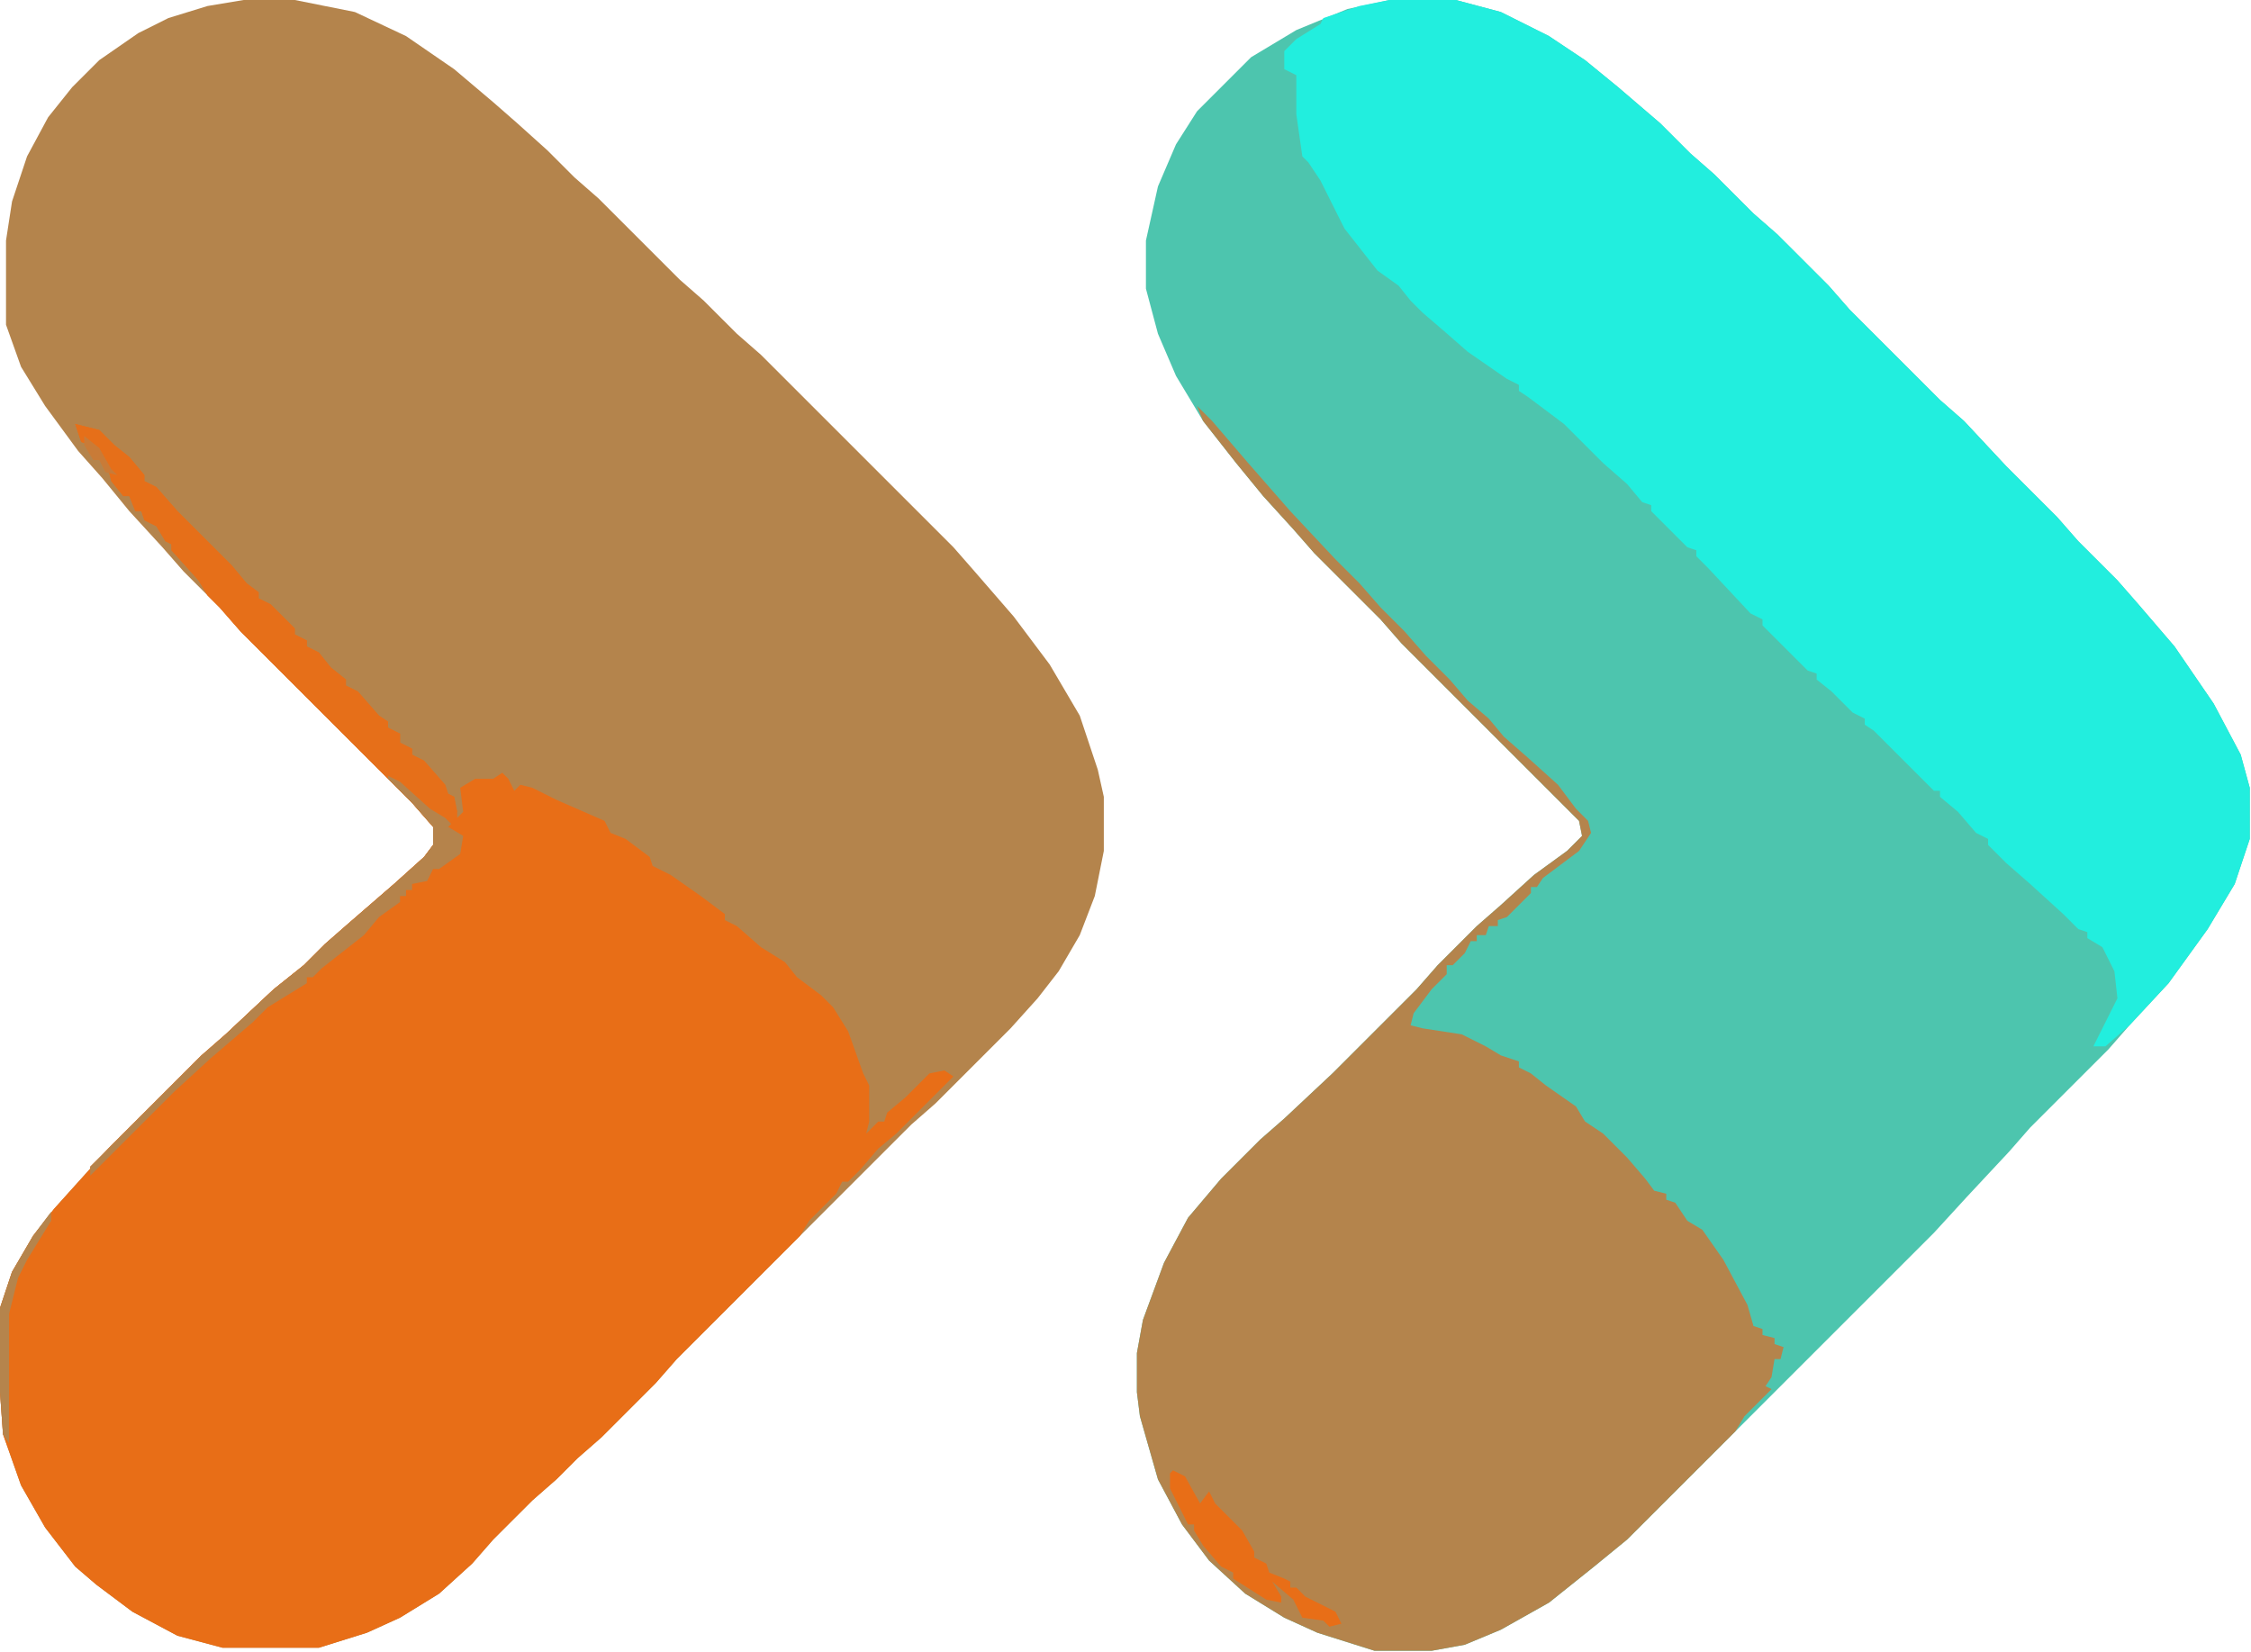 <svg width="1552" height="1139" viewBox="0 0 1552 1139" fill="none" xmlns="http://www.w3.org/2000/svg">
<path d="M167.971 0H203.224L244.699 8.294L279.952 24.881L313.131 47.689L340.09 70.496L356.68 85.01L377.417 103.671L396.08 122.332L412.67 136.846L468.66 192.828L485.25 207.342L508.061 230.15L524.651 244.664L657.369 377.363L671.885 393.95L698.843 425.052L723.728 458.226L744.465 493.475L756.907 530.796L761.055 549.457V586.779L754.833 617.88L744.465 644.834L729.949 669.715L715.433 688.376L696.769 709.11L644.926 760.946L628.337 775.46L466.587 937.187L452.071 953.774L414.744 991.096L398.154 1005.61L383.638 1020.12L367.048 1034.64L340.09 1061.59L325.574 1078.18L302.763 1098.91L275.805 1115.5L252.994 1125.87L219.814 1136.24H153.455L122.349 1127.94L91.244 1111.35L66.359 1092.69L51.843 1080.25L31.106 1053.3L14.516 1024.27L2.074 989.023L0 959.995V901.939L8.295 877.058L22.811 852.177L37.327 833.516L74.654 792.047L138.939 727.771L155.529 713.257L188.708 682.156L209.446 665.569L223.962 651.055L240.551 636.541L271.657 609.586L292.394 590.925L298.615 582.632V570.191L284.099 553.604L165.897 435.419L151.381 418.831L126.497 393.95L111.981 377.363L89.17 352.482L70.506 329.674L53.917 311.013L31.106 279.912L14.516 252.958L4.147 223.93V165.874L8.295 138.919L18.663 107.818L33.179 80.864L49.769 60.129L68.433 41.468L95.391 22.808L116.128 12.441L143.087 4.147L167.971 0Z" fill="#B4844C"/>
<path d="M958.058 0H1003.68L1034.79 8.294L1067.96 24.881L1092.85 41.468L1115.66 60.129L1144.69 85.01L1165.43 105.745L1182.02 120.258L1208.98 147.213L1225.57 161.727L1260.82 196.975L1275.34 213.562L1337.55 275.765L1354.14 290.279L1383.17 321.38L1418.42 356.629L1432.94 373.216L1459.9 400.17L1474.41 416.758L1499.3 445.786L1526.26 485.181L1544.92 520.429L1551.14 543.237V578.485L1540.77 609.586L1522.11 640.687L1495.15 678.009L1468.19 707.037L1453.68 723.624L1399.76 777.533L1385.24 794.121L1356.21 825.222L1333.4 850.103L1121.88 1061.59L1099.07 1080.25L1067.96 1105.13L1034.79 1123.79L1009.9 1134.16L987.09 1138.31H947.689L908.288 1125.87L885.477 1115.5L858.519 1098.91L833.634 1076.11L814.971 1051.23L798.381 1020.12L785.939 976.582L783.865 959.994V933.04L788.013 910.232L802.529 870.837L819.118 839.736L841.929 812.781L868.888 785.827L885.477 771.313L918.657 740.212L976.721 682.156L991.237 665.569L1018.2 638.614L1034.79 624.1L1057.6 603.366L1080.41 586.778L1090.78 576.411L1088.7 566.044L966.352 443.712L951.836 427.125L906.215 381.51L891.699 364.922L870.961 342.115L852.298 319.307L829.487 290.279L810.824 259.178L798.381 230.15L790.086 199.049V165.874L798.381 128.552L810.824 99.524L825.34 76.717L862.667 39.395L893.772 20.734L929.025 6.22L958.058 0Z" fill="#4DC5AE"/>
<path d="M51.843 292.353L68.433 296.499L78.801 306.866L89.17 315.16L99.538 327.601V331.748L107.833 335.894L122.349 352.482L159.676 389.803L170.045 402.244L178.34 408.464V412.611L186.635 416.758L203.224 433.345V437.492L211.519 441.639V445.786L219.814 449.933L228.109 460.3L238.478 468.593V472.74L246.772 476.887L261.288 493.474L267.51 497.621V501.768L275.805 505.915V512.135L284.099 516.282V520.429L292.394 524.576L306.91 541.163L308.984 547.383L313.131 549.457L315.205 559.824V563.971L319.353 559.824L317.279 543.237L327.647 537.016H340.09L346.311 532.87L350.458 537.016L354.606 545.31L358.753 541.163L367.048 543.237L383.638 551.53L416.817 566.044L420.965 574.338L431.333 578.485L447.923 590.925L449.997 597.146L462.439 603.366L483.176 617.88L499.766 630.32V634.467L508.061 638.614L524.651 653.128L541.24 663.495L549.535 673.862L566.125 686.303L574.42 694.596L584.788 711.184L595.157 740.212L599.305 748.505V773.386L597.231 781.68L605.526 773.386H609.673L611.747 767.166L624.189 756.799L640.779 740.212L651.147 738.138L657.369 742.285L617.968 781.68L605.526 792.047L593.083 806.561L584.788 814.855H580.641L576.494 823.149L557.83 841.809L551.609 852.177L466.587 937.187L452.071 953.774L414.744 991.096L398.154 1005.61L383.638 1020.12L367.048 1034.64L340.09 1061.59L325.574 1078.18L302.763 1098.91L275.805 1115.5L252.994 1125.87L219.814 1136.24H153.455L122.349 1127.94L91.244 1111.35L66.359 1092.69L51.843 1080.25L31.106 1053.3L14.516 1024.27L2.074 989.022L0 959.994V901.939L8.295 877.058L22.811 852.177L37.327 833.516L74.654 792.047L138.939 727.771L155.529 713.257L188.708 682.156L209.446 665.569L223.962 651.055L240.551 636.541L271.657 609.586L292.394 590.925L298.615 582.632V570.191L284.099 553.604L165.897 435.419L151.381 418.831L143.087 410.538L136.865 400.17L118.202 379.436V375.289L114.054 373.216L107.833 362.849L99.538 358.702L97.465 352.482H93.317L89.17 342.115H85.022L76.728 331.748L74.654 323.454L68.433 313.087V308.94L55.99 304.793L51.843 292.353Z" fill="#E86E17"/>
<path d="M958.059 0H1003.68L1034.79 8.294L1067.97 24.881L1092.85 41.468L1115.66 60.129L1144.69 85.01L1165.43 105.745L1182.02 120.258L1208.98 147.213L1225.57 161.727L1260.82 196.975L1275.34 213.562L1337.55 275.765L1354.14 290.279L1383.17 321.38L1418.42 356.629L1432.94 373.216L1459.9 400.17L1474.41 416.758L1499.3 445.786L1526.26 485.181L1544.92 520.429L1551.14 543.237V578.485L1540.77 609.586L1522.11 640.687L1495.15 678.009L1468.19 707.037L1451.6 721.551H1443.31L1459.9 688.376L1457.82 669.715L1449.53 653.128L1439.16 646.908V642.761L1432.94 640.687L1422.57 630.32L1399.76 609.586L1383.17 595.072L1370.73 582.632V578.485L1362.43 574.338L1349.99 559.824L1337.55 549.457V545.31H1333.4L1291.93 503.842L1285.71 499.695V495.548L1277.41 491.401L1262.9 476.887L1252.53 468.593V464.447L1246.31 462.373L1215.2 431.272V427.125L1206.9 422.978L1177.87 391.877L1169.58 383.583V379.436L1163.36 377.363L1138.47 352.482V348.335L1132.25 346.262L1121.88 333.821L1105.29 319.307L1078.33 292.353L1053.45 273.692L1047.23 269.545V265.398L1038.93 261.251L1011.98 242.59L995.386 228.076L980.87 215.636L972.575 207.342L964.28 196.975L949.764 186.608L926.953 157.58L910.363 124.405L902.068 111.965L897.921 107.818L893.773 78.79V51.836L885.479 47.689V35.248L893.773 26.954L910.363 16.587L912.437 12.441L937.321 4.147L958.059 0Z" fill="#22EEDE"/>
<path d="M825.34 279.912L835.708 290.279L860.593 319.307L889.625 352.482L920.731 385.657L937.32 402.244L951.836 418.831L968.426 435.419L982.942 452.006L999.532 468.593L1011.97 483.107L1026.49 495.548L1036.86 507.988L1053.45 522.502L1074.19 541.163L1086.63 557.751L1094.92 566.044L1097 574.338L1088.7 586.778L1063.82 605.439L1059.67 611.66H1055.52V615.806L1038.93 632.394L1032.71 634.467V638.614H1026.49L1024.42 644.834H1018.2V648.981H1014.05L1009.9 657.275L1001.61 665.569H997.458V671.789L987.09 682.156L974.647 698.743L972.574 707.037L980.868 709.11L1007.83 713.257L1024.42 721.551L1034.79 727.771L1047.23 731.918V736.065L1055.52 740.212L1065.89 748.505L1086.63 763.019L1092.85 773.386L1105.29 781.68L1121.88 798.268L1134.32 812.781L1140.54 821.075L1148.84 823.149V827.295L1155.06 829.369L1163.36 841.809L1173.72 848.03L1188.24 868.764L1204.83 899.865L1208.98 914.379L1215.2 916.453V920.599L1223.49 922.673V926.82L1229.71 928.893L1227.64 937.187H1223.49L1221.42 949.627L1217.27 955.848L1221.42 957.921L1202.76 976.582L1196.54 986.949L1121.88 1061.59L1099.07 1080.25L1067.96 1105.13L1034.79 1123.79L1009.9 1134.16L987.09 1138.31H947.689L908.288 1125.87L885.477 1115.5L858.519 1098.91L833.634 1076.11L814.971 1051.23L798.381 1020.12L785.939 976.582L783.865 959.994V933.04L788.013 910.232L802.529 870.837L819.118 839.736L841.929 812.781L868.888 785.827L885.477 771.313L918.657 740.212L976.721 682.156L991.237 665.569L1018.2 638.614L1034.79 624.1L1057.6 603.366L1080.41 586.778L1090.78 576.411L1088.7 566.044L966.352 443.712L951.836 427.125L906.215 381.51L891.699 364.922L870.961 342.115L852.298 319.307L829.487 290.279L825.34 279.912Z" fill="#B4844C"/>
<path d="M51.844 292.353L68.433 296.499L78.802 306.866L89.171 315.16L99.539 327.601V331.748L107.834 335.894L122.35 352.482L159.677 389.803L170.046 402.244L178.341 408.464V412.611L186.635 416.758L203.225 433.345V437.492L211.52 441.639V445.786L219.815 449.933L228.11 460.3L238.478 468.593V472.74L246.773 476.887L261.289 493.475L267.51 497.621V501.768L275.805 505.915V512.135L284.1 516.282V520.429L292.395 524.576L306.911 541.163L308.985 547.383L313.132 549.457L315.206 559.824L308.985 570.191L319.353 576.411L317.28 588.852L302.764 599.219H298.616L294.469 607.513L284.1 609.586V613.733H279.953V617.88H275.805V622.027L261.289 632.394L250.921 644.834L221.889 667.642L215.667 673.862H211.52V678.009L184.562 694.596L174.193 704.964L145.161 729.845L120.276 752.652L62.212 810.708V804.488L138.94 727.771L155.53 713.257L188.709 682.156L209.446 665.569L223.962 651.055L240.552 636.541L271.658 609.586L292.395 590.925L298.616 582.632V570.191L284.1 553.604L165.898 435.419L151.382 418.831L143.087 410.538L136.866 400.171L118.203 379.436V375.289L114.055 373.216L107.834 362.849L99.539 358.702L97.466 352.482H93.318L89.171 342.115H85.023L76.728 331.748L74.655 323.454L68.433 313.087V308.94L55.991 304.793L51.844 292.353Z" fill="#E66F19"/>
<path d="M267.51 534.943L275.805 539.09L296.542 557.751L306.911 563.971L311.058 568.118L308.984 570.191L319.353 576.411L317.279 588.852L302.763 599.219H298.616L294.468 607.513L284.1 609.586V613.733H279.952V617.88H275.805V622.027L261.289 632.394L250.92 644.834L221.888 667.642L215.667 673.862H211.52V678.009L184.561 694.596L174.193 704.964L145.161 729.845L120.276 752.652L62.212 810.708V804.488L138.939 727.771L155.529 713.257L188.709 682.156L209.446 665.568L223.962 651.055L240.552 636.541L271.657 609.586L292.395 590.925L298.616 582.632V570.191L284.1 553.604L267.51 537.016V534.943Z" fill="#B5834B"/>
<path d="M808.75 1013.9L817.045 1018.05L827.414 1036.71L833.635 1028.42L837.783 1036.71L856.446 1055.37L864.741 1069.89V1074.03L873.036 1078.18L875.109 1084.4L885.478 1088.55L889.625 1090.62V1094.77H893.773L899.994 1100.99L920.731 1111.35L924.879 1119.65L916.584 1121.72L912.436 1117.57L897.92 1115.5L891.699 1103.06L877.183 1090.62L883.404 1100.99V1105.13L873.036 1103.06L850.225 1088.55V1084.4L841.93 1080.25L829.488 1065.74L823.267 1055.37V1051.22H819.119L806.677 1026.34V1015.98L808.75 1013.9Z" fill="#E86E17"/>
<path d="M35.253 835.589V841.81L18.663 868.764L12.442 881.205L6.221 906.086V995.243L2.074 989.023L0 959.995V901.939L8.295 877.058L22.811 852.177L35.253 835.589Z" fill="#B5844C"/>
<path d="M58.065 300.646L68.433 308.94L76.728 323.454L80.875 327.601L72.581 325.527L68.433 317.234H64.286L58.065 306.867V300.646Z" fill="#C97B37"/>
</svg>
